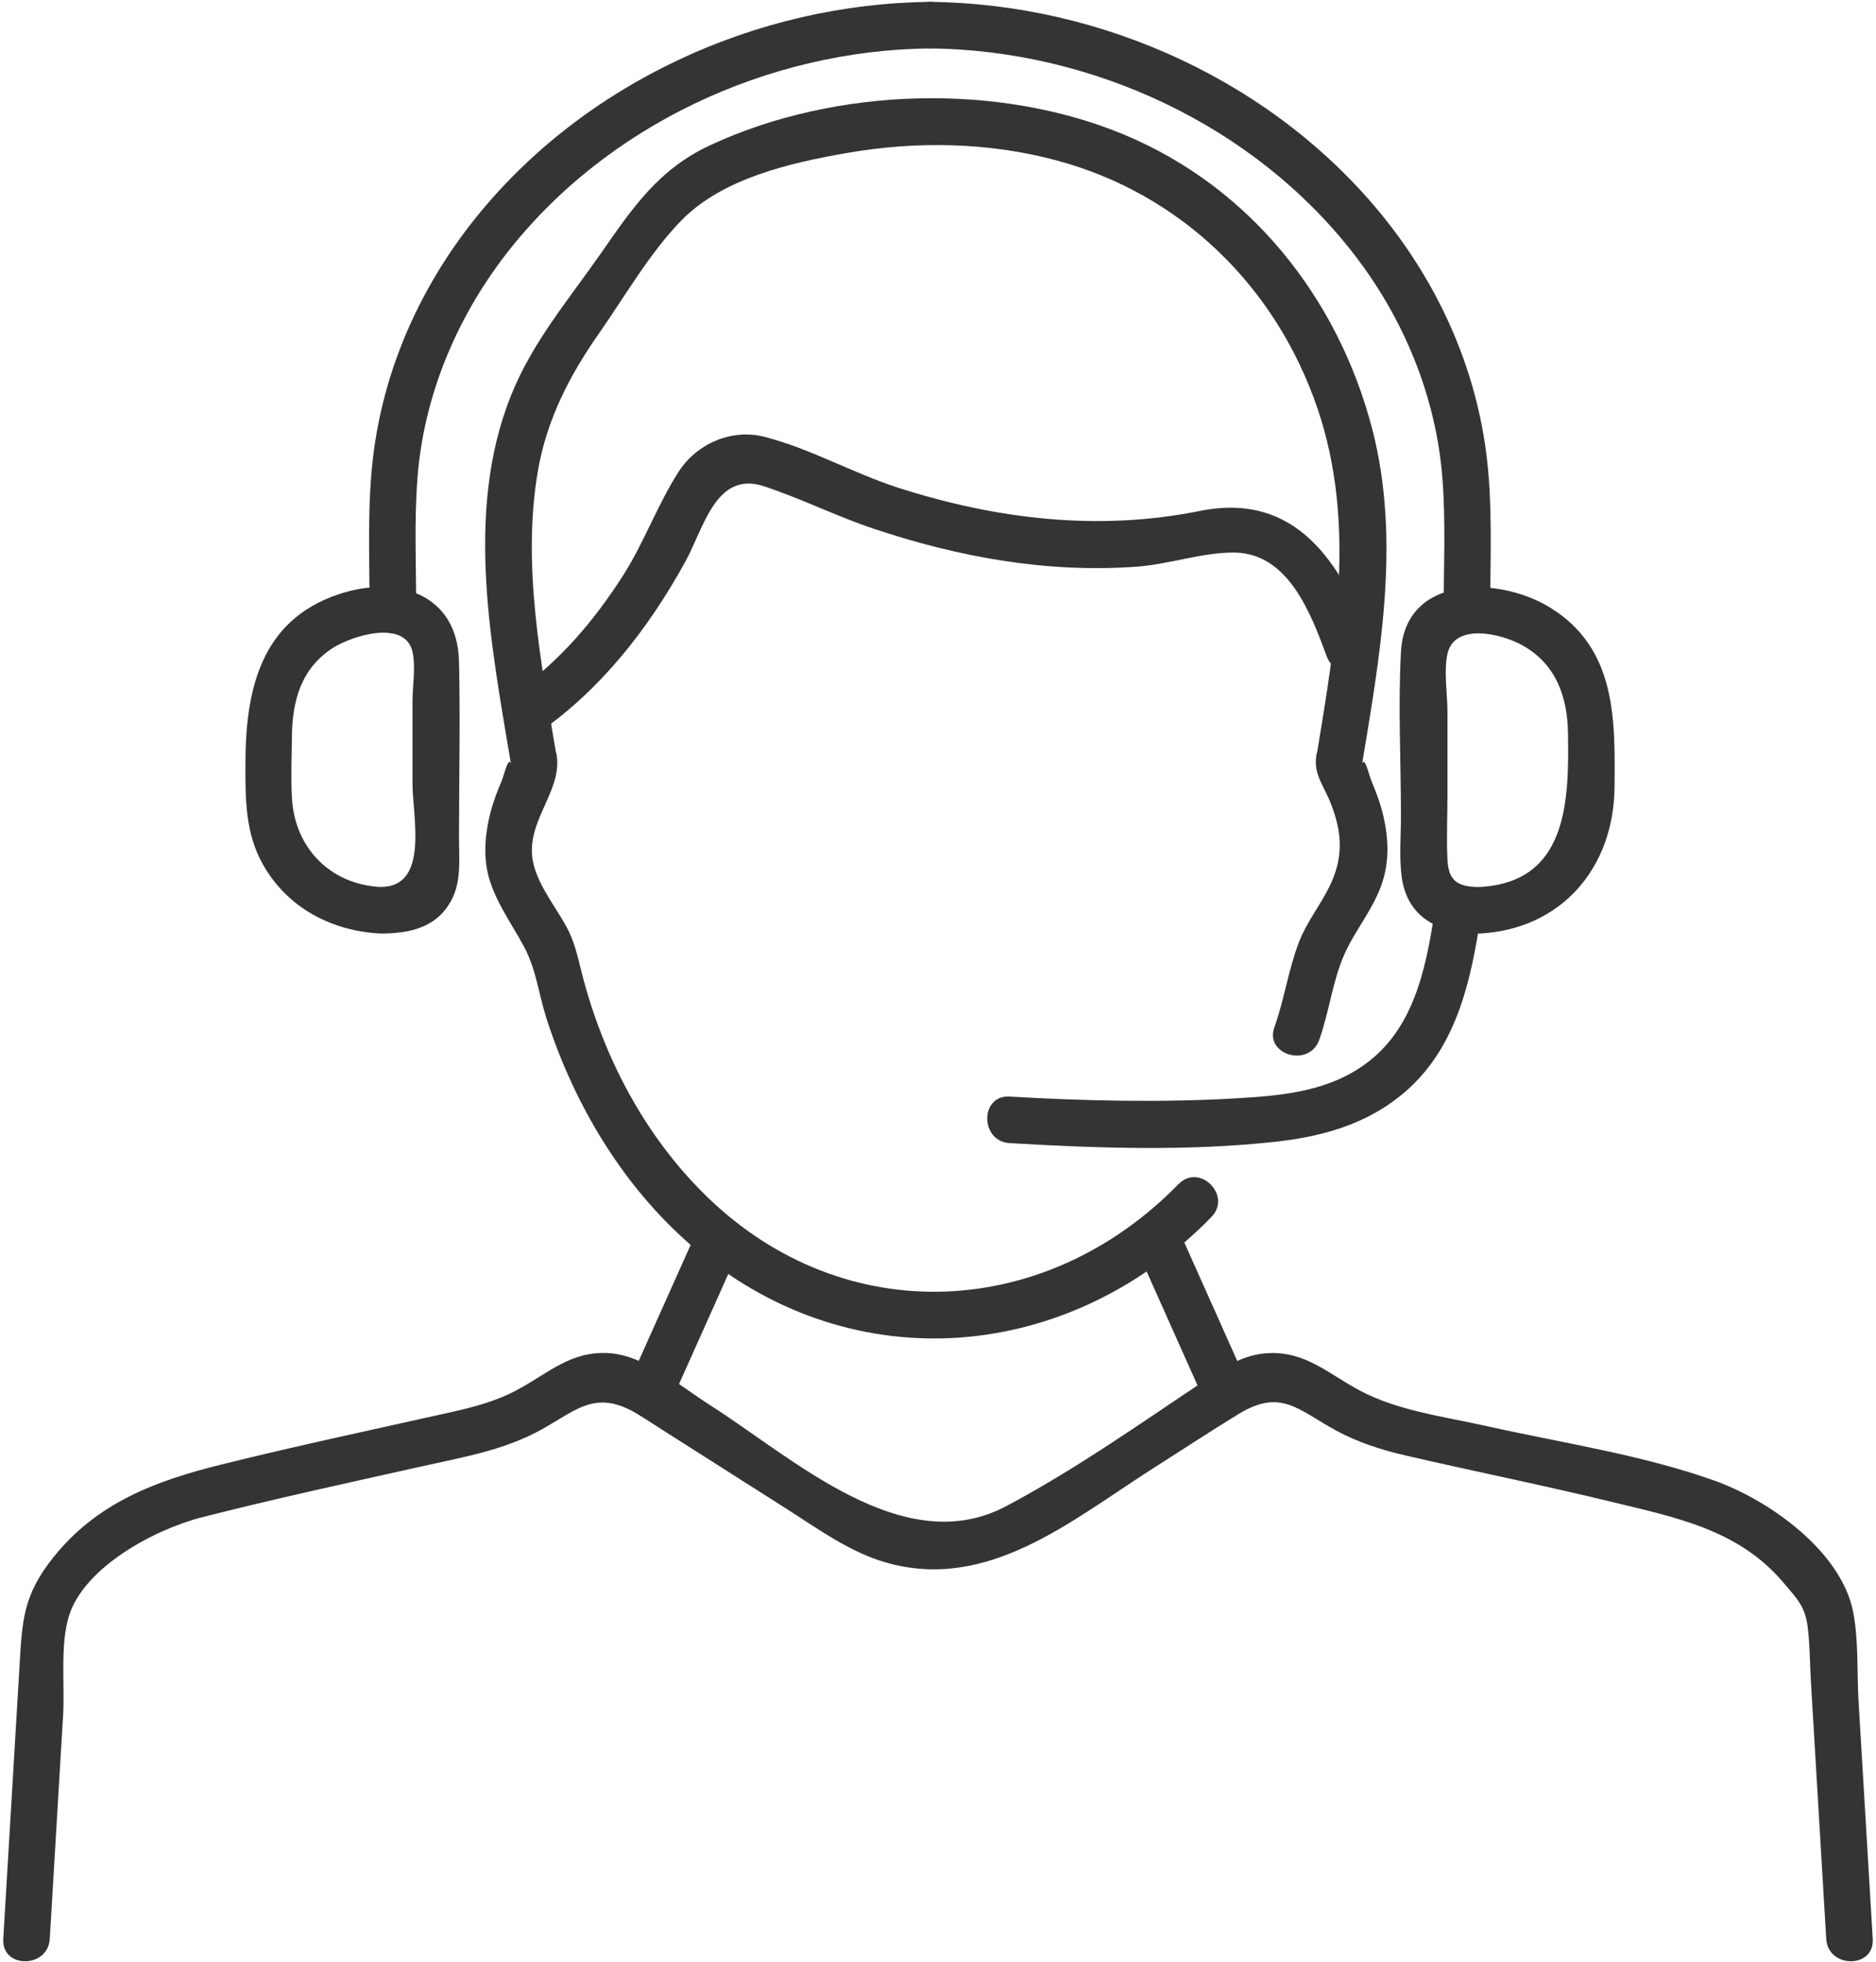 <svg xmlns="http://www.w3.org/2000/svg" width="242" height="253" viewBox="0 0 242 253" fill="none"><g clip-path="url(#clip0_4025_75)"><path d="M6.42 250.045C6.99 240.435 7.57 230.825 8.14 221.225C8.37 217.365 7.73 212.065 8.91 208.355C10.86 202.195 19.74 197.295 26.08 195.675C35.4 193.295 44.8 191.265 54.18 189.165C59.21 188.035 64.32 187.185 68.96 184.835C74.04 182.265 76.52 178.875 82.28 182.395C83.51 183.145 84.72 183.945 85.93 184.715L101.44 194.575C105.5 197.155 109.51 200.115 114.19 201.485C127.42 205.345 138.23 196.065 148.63 189.445C152.33 187.095 155.99 184.685 159.72 182.395C165.25 179.005 167.45 181.835 172.36 184.495C175.18 186.025 178.18 186.985 181.29 187.705C190.18 189.765 199.13 191.555 207.99 193.715C216.14 195.695 224.21 197.255 229.97 204.005C231.88 206.245 232.83 207.185 233.17 209.705C233.48 212.045 233.46 214.475 233.6 216.835C234.26 227.905 234.92 238.985 235.58 250.055C235.81 253.895 241.81 253.915 241.58 250.055C240.97 239.845 240.36 229.625 239.75 219.415C239.53 215.705 239.77 211.585 239.06 207.925C237.54 200.065 228.24 193.495 221.22 190.975C211.84 187.615 201.39 186.075 191.7 183.905C186.32 182.705 180.29 181.945 175.39 179.325C171.32 177.155 168.34 174.185 163.39 174.525C160.42 174.735 158.26 176.155 155.88 177.735C147.42 183.365 138.77 189.505 129.78 194.255C116.52 201.275 102.3 188.025 91.65 181.255C87.82 178.815 83.22 174.825 78.6 174.515C73.61 174.175 70.71 177.145 66.6 179.315C63.92 180.735 61.06 181.485 58.13 182.135C48.28 184.345 38.4 186.435 28.6 188.865C20.13 190.965 12.52 193.775 6.87 200.865C2.97 205.745 2.86 209.045 2.52 214.855C1.82 226.585 1.12 238.315 0.42 250.055C0.19 253.915 6.19 253.895 6.42 250.055V250.045Z" fill="#343434"></path><path d="M160.83 178.265C157.87 171.645 154.91 165.015 151.95 158.395C150.38 154.875 145.2 157.925 146.77 161.425C149.73 168.045 152.69 174.675 155.65 181.295C157.22 184.815 162.4 181.765 160.83 178.265Z" fill="#343434"></path><path d="M89.96 158.615C87.03 165.165 84.09 171.715 81.16 178.265C79.6 181.755 84.76 184.815 86.34 181.295C89.27 174.745 92.21 168.195 95.14 161.645C96.7 158.155 91.54 155.095 89.96 158.615Z" fill="#343434"></path><path d="M119.97 6.245C140.82 6.455 161.72 16.115 174.59 32.695C181.07 41.035 185.25 51.125 186.07 61.695C186.51 67.345 186.23 73.105 186.23 78.765C186.23 82.625 192.23 82.635 192.23 78.765C192.23 71.915 192.6 64.935 191.68 58.125C190.2 47.125 185.57 36.885 178.66 28.225C164.64 10.675 142.31 0.465 119.97 0.245C116.11 0.205 116.1 6.205 119.97 6.245Z" fill="#343434"></path><path d="M190.8 114.395C187.89 114.395 186.85 113.465 186.72 110.865C186.58 108.095 186.72 105.275 186.72 102.505V91.795C186.72 89.515 186.22 86.565 186.72 84.325C187.61 80.305 193.62 81.675 196.39 83.225C200.73 85.645 202.2 89.885 202.27 94.575C202.4 103.235 202.27 113.845 190.8 114.395C186.96 114.575 186.93 120.575 190.8 120.395C201.4 119.895 208.17 111.915 208.27 101.575C208.35 92.745 208.52 83.655 199.99 78.375C193.42 74.295 181.26 74.065 180.72 84.065C180.34 91.085 180.72 98.225 180.72 105.255C180.72 107.815 180.48 110.495 180.81 113.045C181.52 118.505 185.81 120.395 190.8 120.395C194.66 120.395 194.67 114.395 190.8 114.395Z" fill="#343434"></path><path d="M53.69 78.765C53.69 73.095 53.42 67.355 53.85 61.695C54.64 51.145 58.87 41.025 65.34 32.695C78.22 16.115 99.12 6.455 119.97 6.245C123.83 6.205 123.84 0.205 119.97 0.245C97.63 0.465 75.29 10.675 61.26 28.225C54.35 36.875 49.71 47.115 48.23 58.125C47.32 64.925 47.68 71.915 47.68 78.765C47.68 82.625 53.68 82.635 53.68 78.765H53.69Z" fill="#343434"></path><path d="M49.13 120.395C53.02 120.395 56.63 119.555 58.42 115.705C59.51 113.355 59.21 110.605 59.21 108.085C59.21 100.495 59.39 92.875 59.21 85.285C59 76.515 51.17 74.115 43.64 76.655C33.52 80.065 31.66 89.185 31.66 98.555C31.66 103.095 31.62 107.455 33.95 111.545C37.12 117.125 42.84 120.095 49.13 120.395C52.99 120.575 52.98 114.575 49.13 114.395C42.63 114.085 38.02 109.375 37.66 102.925C37.51 100.285 37.63 97.575 37.66 94.925C37.71 90.365 38.86 86.155 42.97 83.545C45.44 81.975 52.24 79.855 53.21 84.055C53.65 85.955 53.21 88.535 53.21 90.455V101.035C53.21 105.245 55.41 114.385 49.13 114.385C45.27 114.385 45.26 120.385 49.13 120.385V120.395Z" fill="#343434"></path><path d="M130.25 147.425C141.66 148.095 153.36 148.495 164.74 147.225C171.26 146.495 177.34 144.635 182.19 139.955C188.1 134.255 189.84 125.955 191.01 118.145C191.58 114.365 185.79 112.735 185.22 116.545C184.15 123.685 182.85 131.735 176.94 136.595C171.96 140.695 165.75 141.285 159.55 141.645C149.81 142.215 139.97 141.985 130.24 141.425C126.38 141.195 126.4 147.205 130.24 147.425H130.25Z" fill="#343434"></path><path d="M69.36 94.585C77.51 88.955 83.63 81.095 88.38 72.485C90.8 68.105 92.33 60.635 98.6 62.725C103.35 64.305 107.89 66.575 112.66 68.175C123.66 71.855 135.11 73.945 146.74 73.075C150.85 72.765 155.21 71.205 159.28 71.265C166.25 71.375 169.13 79.215 171.14 84.635C172.47 88.225 178.27 86.675 176.93 83.035C173.07 72.625 167.23 63.385 154.78 65.895C141.66 68.545 128.54 66.965 115.87 62.905C110.08 61.045 104.43 57.805 98.57 56.325C94.37 55.265 89.88 57.215 87.55 60.825C84.83 65.045 83.11 69.925 80.39 74.195C76.64 80.065 72.09 85.425 66.33 89.405C63.17 91.585 66.17 96.785 69.36 94.585Z" fill="#343434"></path><path d="M152.03 152.705C134.94 170.235 109 171.595 91.23 154.365C83.15 146.525 77.79 136.255 75.03 125.405C74.5 123.305 74.12 121.465 73.09 119.555C71.68 116.965 69.57 114.395 68.84 111.505C67.49 106.145 72.57 102.235 71.81 97.405C71.46 95.145 68.23 94.565 66.8 96.085L66.77 96.115L71.78 97.435C69.79 85.455 67.31 72.835 69.39 60.715C70.52 54.165 73.44 48.475 77.21 43.085C80.55 38.315 83.81 32.625 87.87 28.455C93.2 22.985 101.95 21.005 109.22 19.735C118.19 18.165 127.58 18.325 136.39 20.715C152.44 25.055 164.63 37.015 169.96 52.695C174.95 67.375 172.3 82.545 169.84 97.435L174.85 96.115L174.82 96.085C173.39 94.565 170.16 95.145 169.81 97.405C169.42 99.885 170.77 101.325 171.65 103.565C173.18 107.445 173.34 110.675 171.41 114.505C170.22 116.875 168.49 119.055 167.55 121.535C166.21 125.045 165.66 128.935 164.39 132.505C163.12 136.075 168.89 137.725 170.18 134.105C171.47 130.485 171.91 126.445 173.44 123.035C174.87 119.855 177.24 117.135 178.33 113.755C179.23 110.965 179.11 108.125 178.46 105.285C178.11 103.735 177.56 102.255 176.94 100.795C176.55 99.875 175.93 96.865 175.59 99.015L170.58 100.335L170.61 100.365C172.05 101.895 175.25 101.295 175.62 99.045C178.01 84.615 180.76 69.705 177 55.275C172.6 38.405 161.24 24.135 145.03 17.375C128.82 10.615 107.83 11.205 91.66 18.705C84.94 21.815 81.59 26.825 77.52 32.665C73.31 38.705 68.63 44.175 65.88 51.105C59.86 66.235 63.43 83.545 66 99.045C66.37 101.295 69.57 101.895 71.01 100.365L71.04 100.335L66.03 99.015C65.69 96.865 65.07 99.885 64.68 100.795C64.15 102.035 63.67 103.295 63.32 104.595C62.59 107.325 62.29 110.355 63.05 113.115C63.95 116.365 66.07 119.215 67.63 122.155C69.19 125.095 69.5 128.275 70.49 131.335C74.16 142.735 80.64 153.495 89.89 161.235C110.19 178.225 137.99 175.705 156.27 156.955C158.97 154.185 154.73 149.945 152.03 152.715V152.705Z" fill="#343434"></path></g><defs><clipPath id="clip0_4025_75"><rect width="241.18" height="252.69" fill="white" transform="translate(0.41 0.245)"></rect></clipPath></defs></svg>